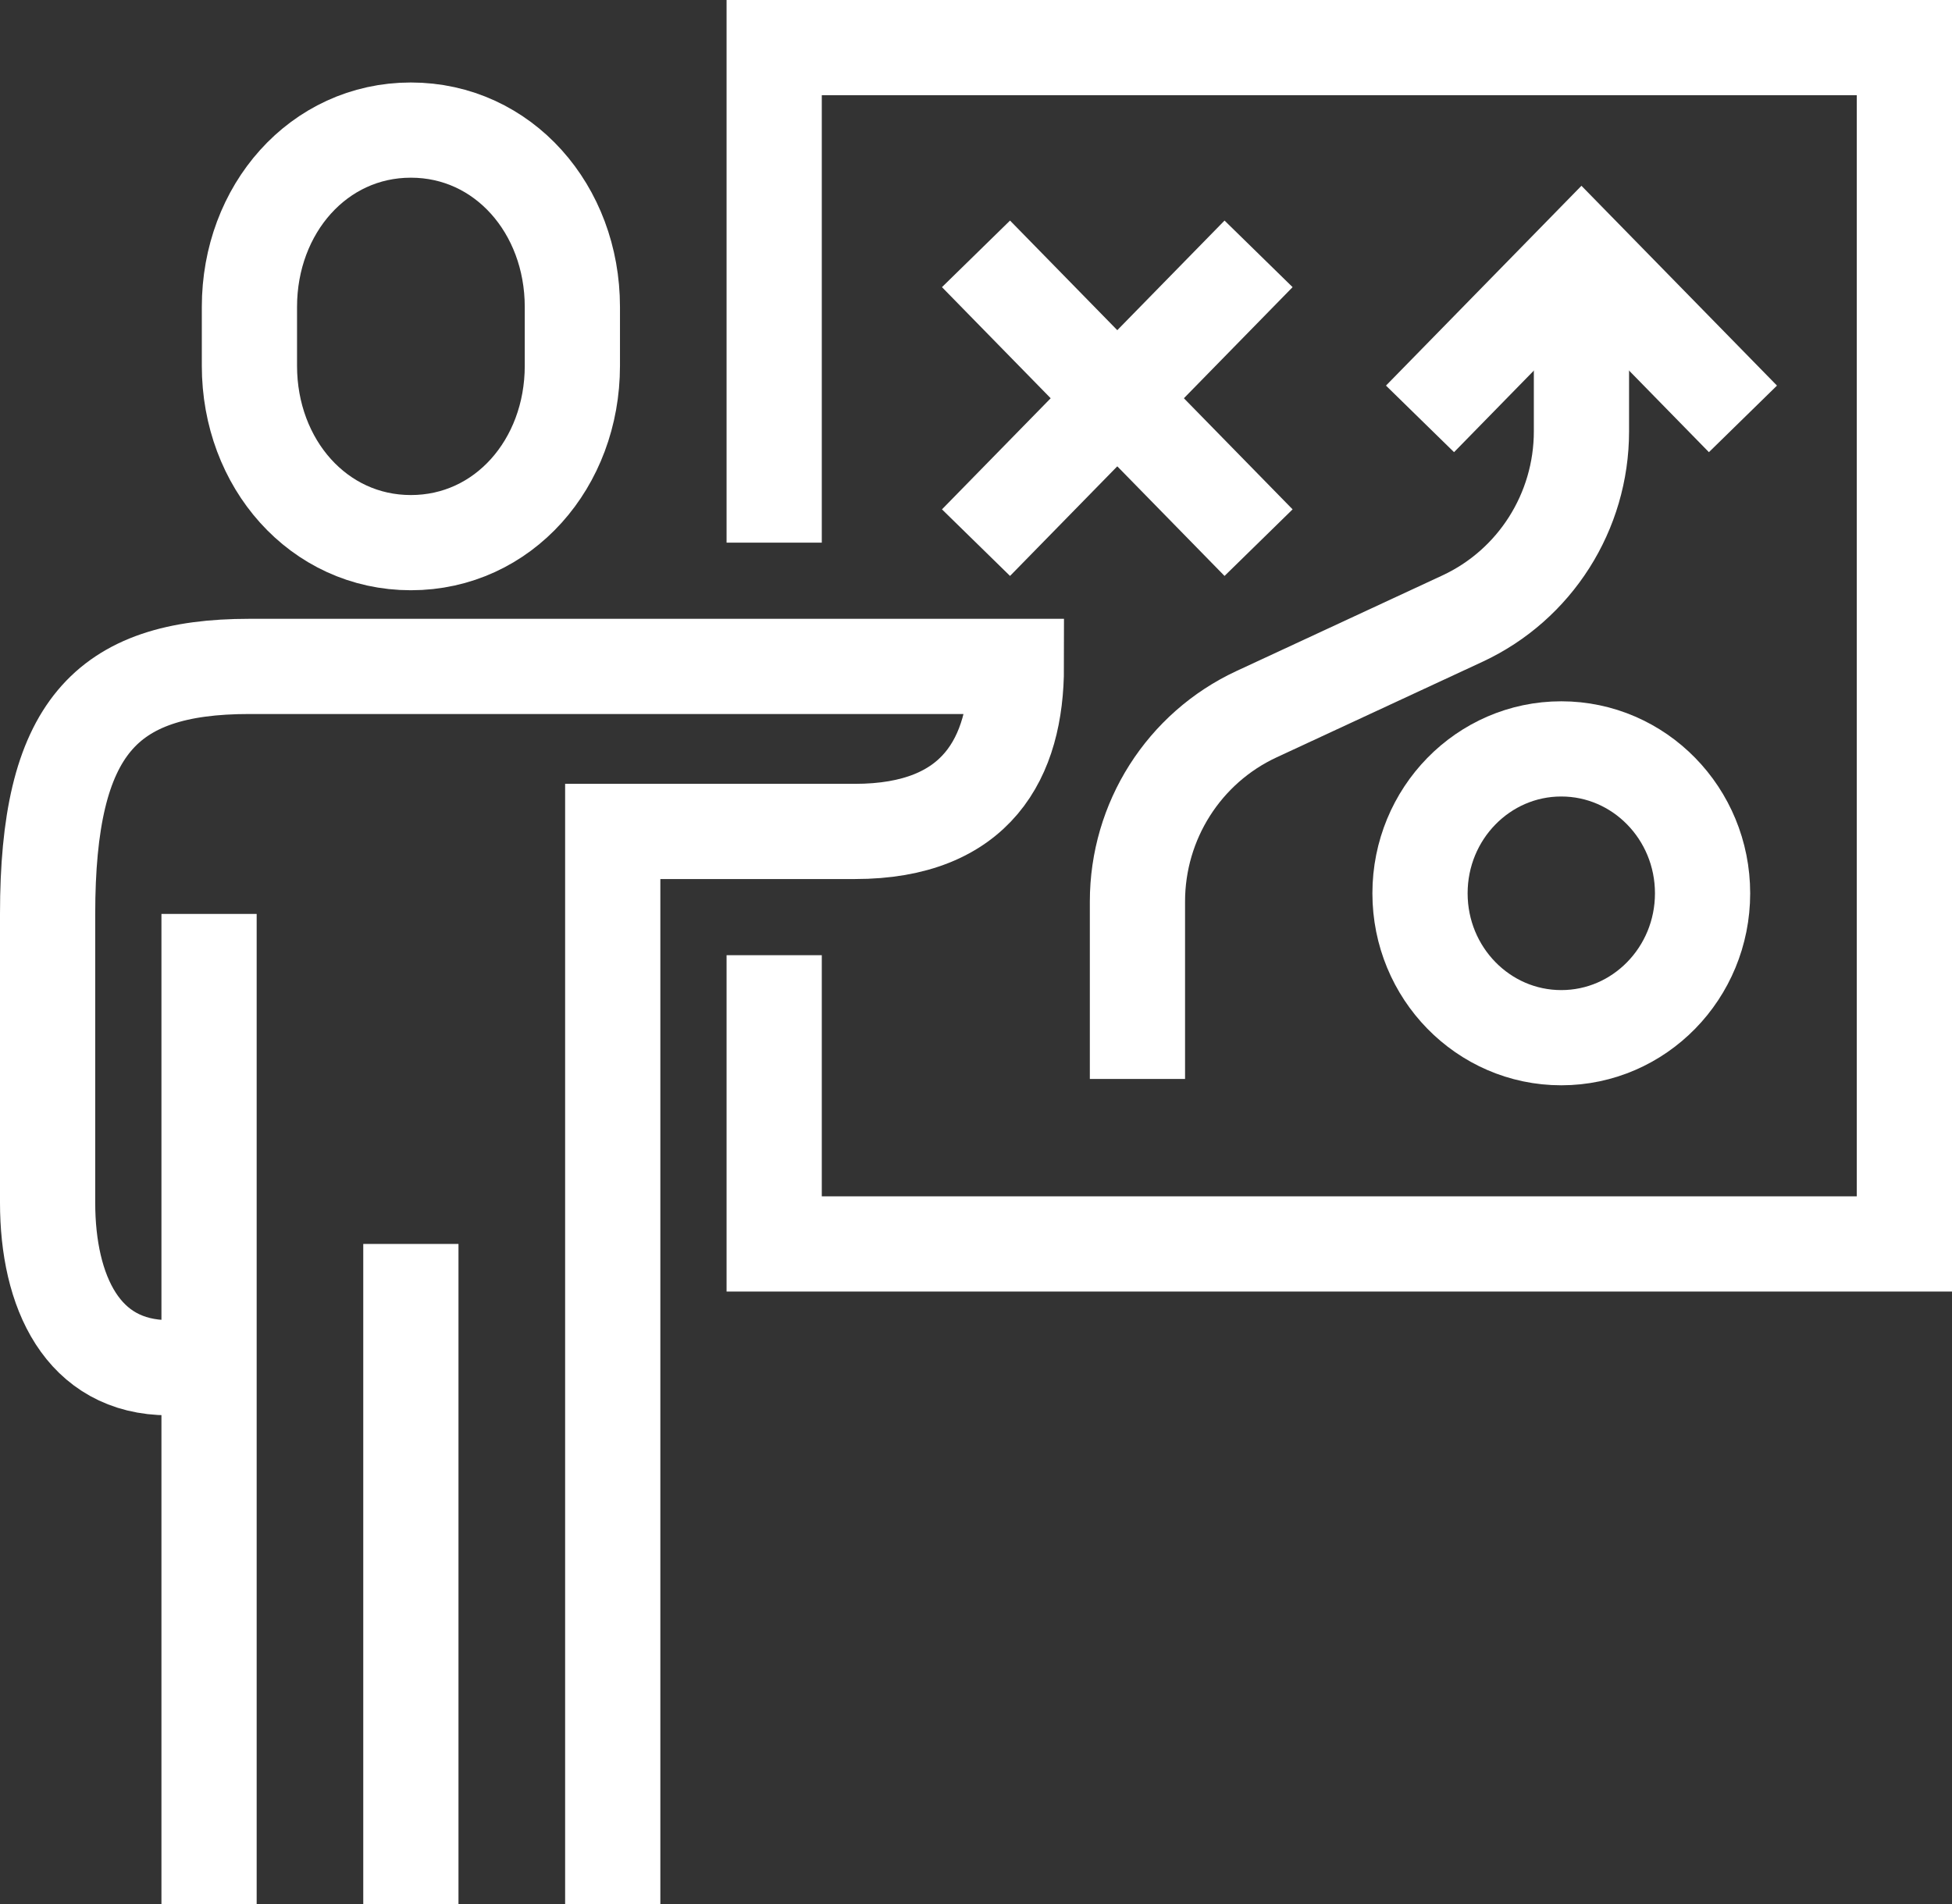 <?xml version="1.0" encoding="UTF-8"?>
<svg width="41px" height="40px" viewBox="0 0 41 40" version="1.1" xmlns="http://www.w3.org/2000/svg" xmlns:xlink="http://www.w3.org/1999/xlink">
    <rect x="0" y="0" width="41" height="40" fill="#333333" stroke="none"/>
    <title>expert-team-of-strategists</title>
    <g id="Complete-a-project" stroke="none" stroke-width="1" fill="none" fill-rule="evenodd">
        <g id="Biostrata-service-page---Brand-your-company" transform="translate(-670, -2622)" stroke="#FFFFFF" stroke-width="2">
            <g id="expert-team-of-strategists" transform="translate(671, 2623)">
                <line x1="19.5" y1="4.333" x2="25.435" y2="10.4" id="Stroke-1"></line>
                <line x1="19.5" y1="10.4" x2="25.435" y2="4.333" id="Stroke-2"></line>
                <path d="M34.761,17.767 C34.761,19.442 33.432,20.8 31.793,20.8 C30.155,20.8 28.826,19.442 28.826,17.767 C28.826,16.091 30.155,14.733 31.793,14.733 C33.432,14.733 34.761,16.091 34.761,17.767 Z" id="Stroke-3"></path>
                <path d="M22.891,21.667 L22.891,17.939 C22.891,16.249 23.867,14.713 25.392,14.004 L29.717,11.996 C31.242,11.287 32.217,9.751 32.217,8.061 L32.217,4.333" id="Stroke-5"></path>
                <polyline id="Stroke-7" points="35.609 7.8 32.217 4.333 28.826 7.8"></polyline>
                <polyline id="Stroke-9" points="15.261 10.4 15.261 0 39 0 39 25.133 15.261 25.133 15.261 19.067"></polyline>
                <path d="M7.63,10.4 C9.572,10.4 11.022,8.738 11.022,6.686 L11.022,5.447 C11.022,3.396 9.572,1.733 7.63,1.733 C5.689,1.733 4.239,3.396 4.239,5.447 L4.239,6.686 C4.239,8.738 5.689,10.4 7.63,10.4 Z" id="Stroke-11"></path>
                <path d="M11.87,39 L11.87,16.467 L16.957,16.467 C19.515,16.467 20.348,14.923 20.348,13 L4.239,13 C1.201,13 0,14.31 0,18.2 L0,24.267 C0,26.126 0.725,27.733 2.543,27.733 L3.391,27.733" id="Stroke-13"></path>
                <line x1="7.63" y1="25.133" x2="7.63" y2="39" id="Stroke-15"></line>
                <line x1="3.391" y1="18.2" x2="3.391" y2="39" id="Stroke-17"></line>
            </g>
        </g>
    </g>
</svg>